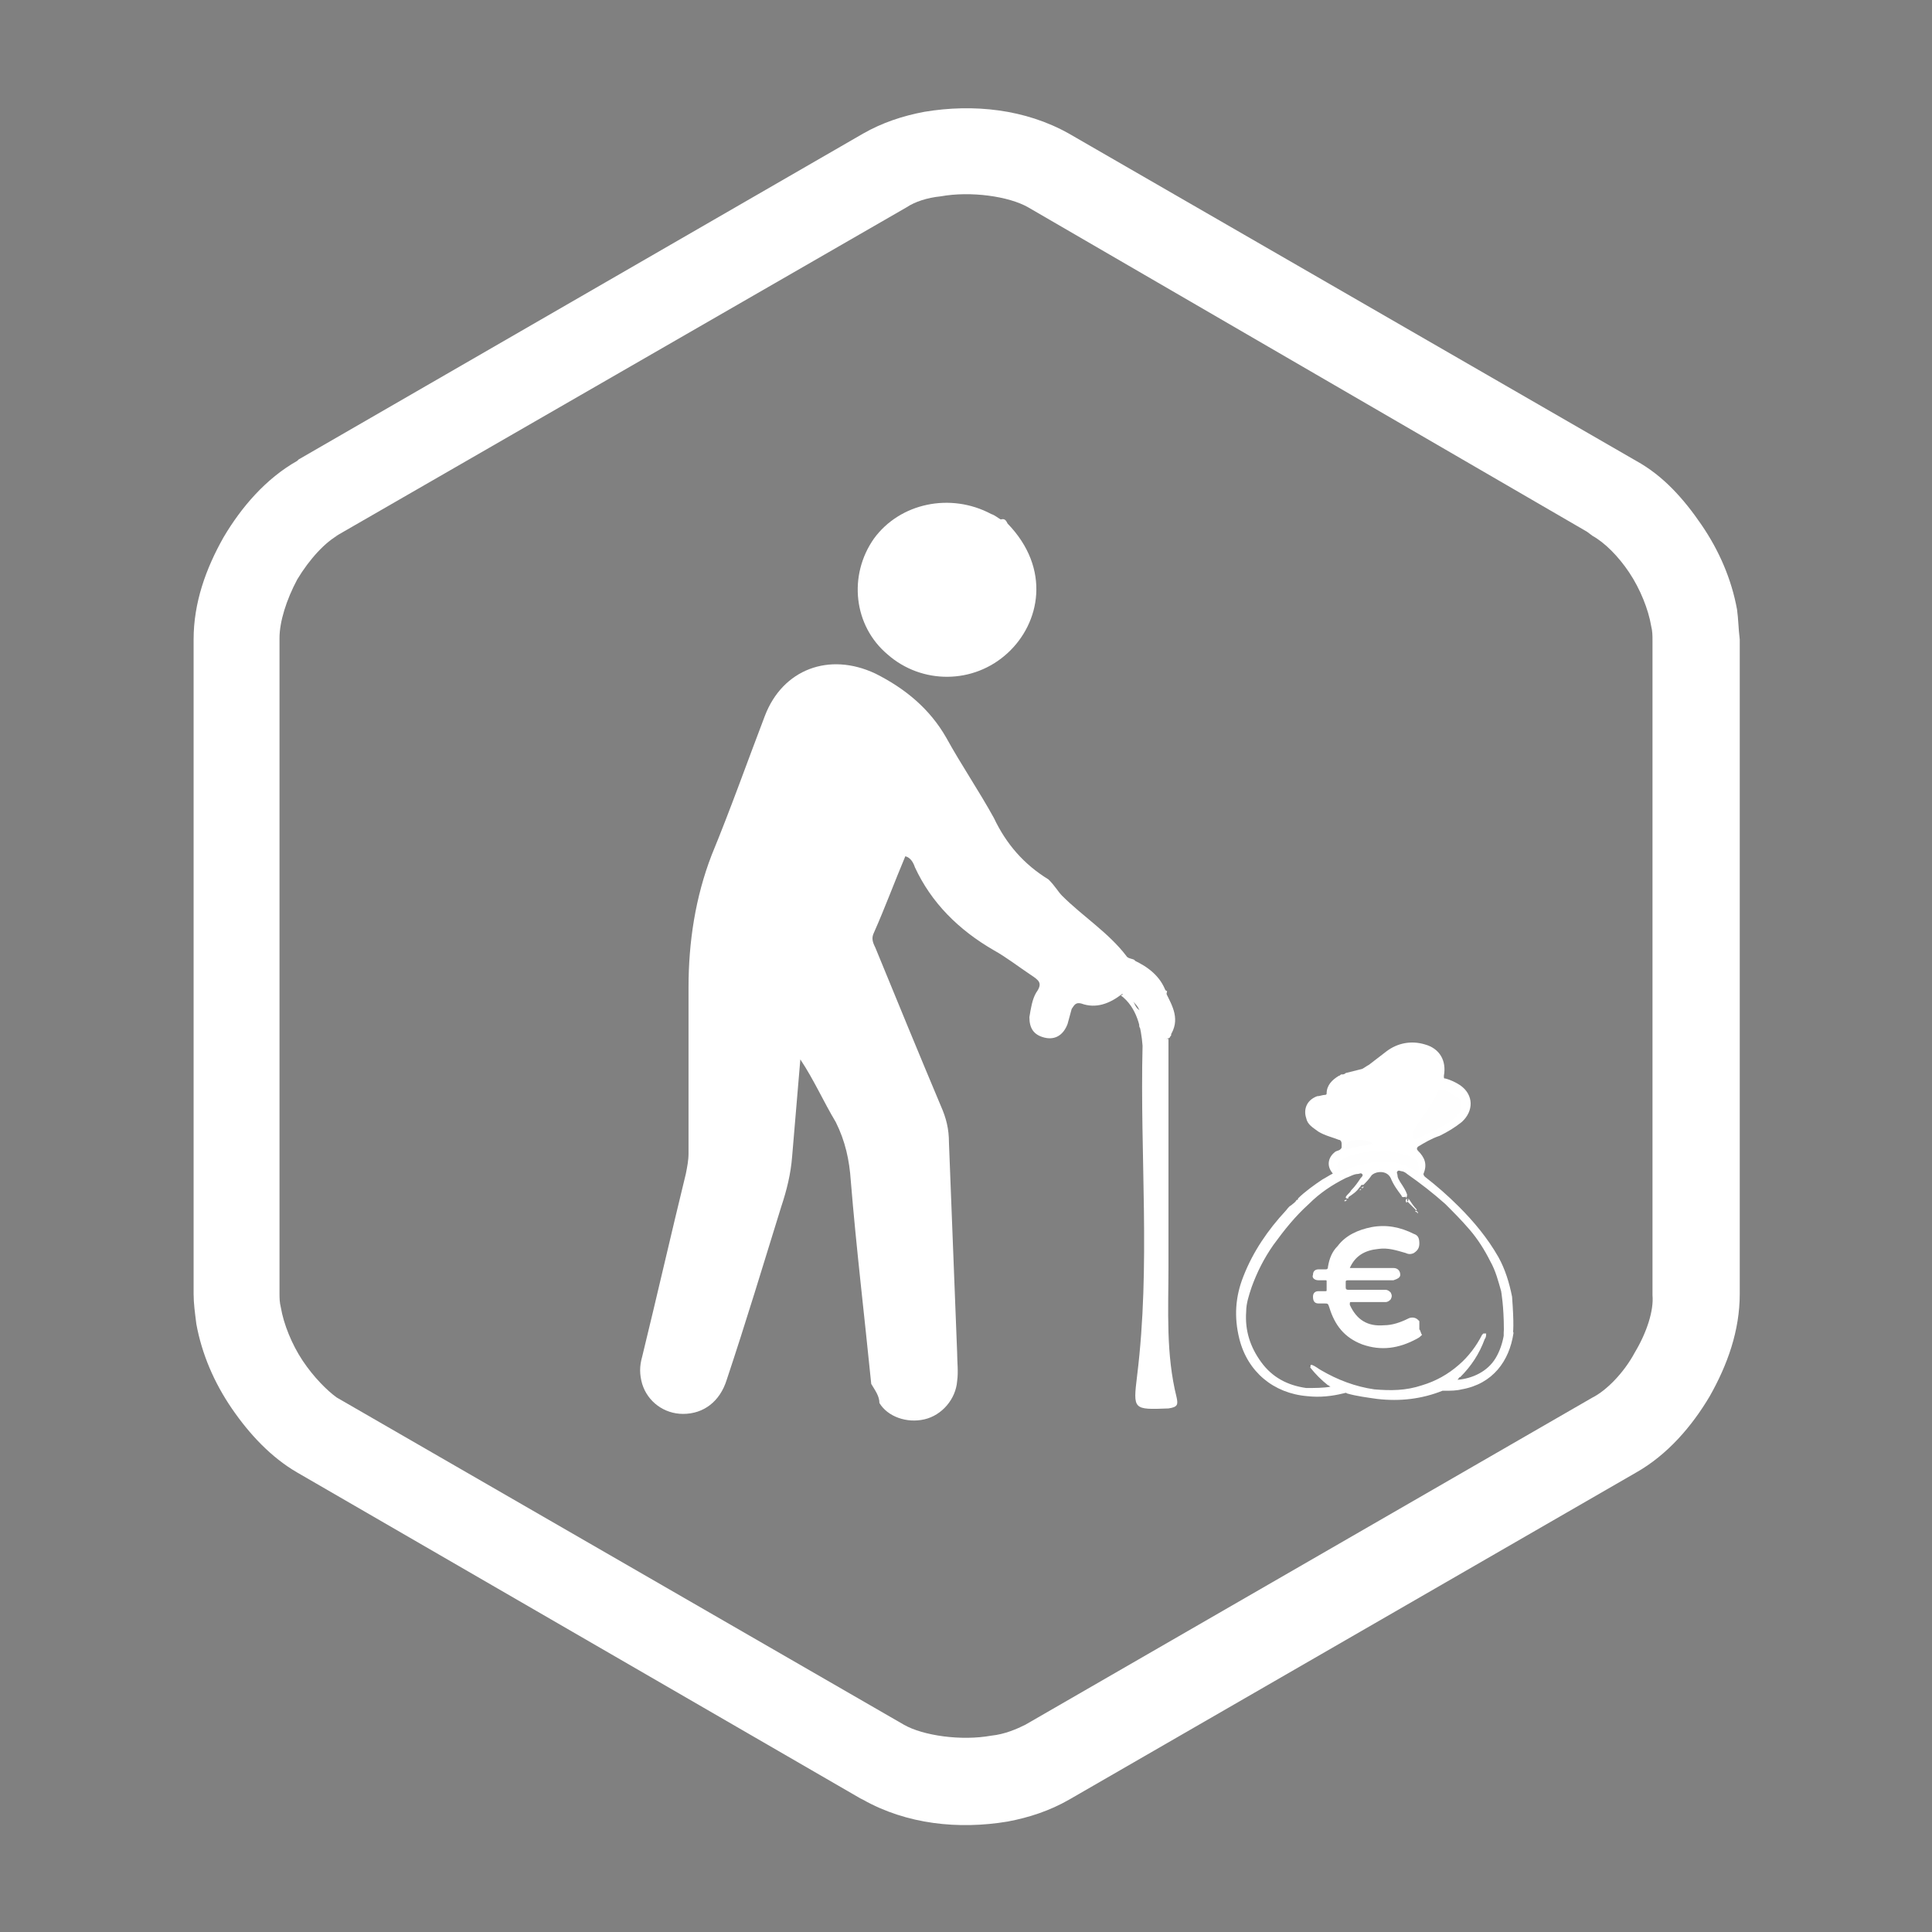 <?xml version="1.0" encoding="utf-8"?>
<!-- Generator: Adobe Illustrator 28.1.0, SVG Export Plug-In . SVG Version: 6.00 Build 0)  -->
<svg version="1.1" id="a" xmlns="http://www.w3.org/2000/svg" xmlns:xlink="http://www.w3.org/1999/xlink" x="0px" y="0px"
	 viewBox="0 0 141.7 141.7" style="enable-background:new 0 0 141.7 141.7;" xml:space="preserve">
<rect x="0" y="0" width="141.7" height="141.7" fill="#808080" stroke="none"/>
<style type="text/css">
	.st0{fill:#FFFFFF;}
	.st1{fill:#FEFEFE;}
	.st2{fill:#FDFDFD;}
	.st3{fill:#F0F0F0;}
	.st4{fill:#5B5B5B;}
</style>
<path class="st0" d="M127.4,44.7c-0.4-2.2-1.3-4.3-2.6-6.2c-1.3-1.9-2.8-3.6-4.8-4.7l-41.6-24l0,0c-3.2-1.8-7-2.2-10.6-1.6
	c-1.6,0.3-3.1,0.8-4.5,1.6L21.9,33.7l-0.1,0.1c-2.3,1.3-4.1,3.4-5.4,5.6c-1.3,2.3-2.2,4.8-2.2,7.5v48l0,0c0,0.7,0.1,1.4,0.2,2.2
	c0.4,2.2,1.3,4.3,2.6,6.2c1.3,1.9,2.9,3.6,4.8,4.7l41.3,23.9l0.2,0.1c3.2,1.8,7,2.2,10.6,1.6c1.6-0.3,3.1-0.8,4.5-1.6l41.6-24l0,0
	c2.3-1.3,4.1-3.4,5.4-5.6c1.3-2.3,2.2-4.8,2.2-7.5v-48C127.5,46.1,127.5,45.4,127.4,44.7 M119.9,99.2c-0.8,1.5-2.1,2.8-3.1,3.3
	l-41.6,24l0,0c-0.6,0.3-1.5,0.7-2.5,0.8c-2.2,0.4-5,0-6.4-0.8l-41.6-24l0,0C24,102,23,101,22.2,99.8s-1.4-2.7-1.6-3.9
	c-0.1-0.4-0.1-0.7-0.1-1.1l0,0v-48c0-1.2,0.5-2.8,1.3-4.3c0.9-1.5,2.1-2.8,3.1-3.3l-0.4,0.2l42-24.2c0.6-0.4,1.5-0.7,2.5-0.8
	c2.2-0.4,5,0,6.4,0.8l0,0l41,23.8l0.4,0.3c0.9,0.5,1.9,1.5,2.7,2.7c0.8,1.2,1.4,2.7,1.6,3.9c0.1,0.4,0.1,0.7,0.1,1.1v48
	C121.3,96.1,120.8,97.7,119.9,99.2"/>
<g>
</g>
<g>
	<g>
		<path class="st0" d="M77.9,65.7c1.5,1.5,3.4,2.7,4.7,4.4c0.1,0.2,0.4,0.2,0.6,0.3c0.3,0.5,0.6,0.9,1.2,1c0.5,0.1,0.6,1,1.2,1.3
			l0,0c-0.3,1.1,0,2.2,0.3,3.2c0,0.1-0.1,0.1-0.1,0.2c-0.3,0.2-0.6,0-0.7-0.2c-0.3-0.4-0.6-0.7-1.2-0.5c-0.3,0.1-0.4-0.1-0.3-0.3
			c0.3-1.2-0.5-1.7-1.3-2.2c-0.9,0.7-1.9,1.1-3,0.7c-0.4-0.1-0.5,0.1-0.7,0.4c-0.1,0.4-0.2,0.7-0.3,1.1c-0.3,0.8-0.9,1.2-1.7,1
			c-0.8-0.2-1.1-0.7-1.1-1.5c0.1-0.6,0.2-1.3,0.5-1.8c0.5-0.7,0.2-0.9-0.4-1.3c-0.9-0.6-1.8-1.3-2.7-1.8c-2.6-1.5-4.6-3.5-5.8-6.1
			c-0.1-0.3-0.3-0.7-0.7-0.8c-0.8,1.9-1.5,3.8-2.3,5.6c-0.2,0.4-0.1,0.7,0.1,1.1c1.6,3.9,3.2,7.8,4.8,11.6c0.4,0.9,0.6,1.7,0.6,2.7
			c0.2,5.1,0.4,10.3,0.6,15.4c0,0.7,0.1,1.4,0,2.1c-0.1,1.3-1.1,2.5-2.4,2.8c-1.3,0.3-2.7-0.2-3.3-1.2c0-0.5-0.3-0.9-0.6-1.4
			c-0.5-5-1.1-10-1.5-14.9c-0.1-1.5-0.4-2.9-1.1-4.3c-0.9-1.5-1.6-3.1-2.6-4.6c-0.2,2.4-0.4,4.8-0.6,7.1c-0.1,1.3-0.4,2.5-0.8,3.7
			c-1.3,4.2-2.6,8.5-4,12.7c-0.5,1.6-1.7,2.5-3.2,2.5c-1.4,0-2.6-0.9-3-2.2c-0.2-0.7-0.2-1.3,0-2c1.1-4.5,2.1-8.9,3.2-13.4
			c0.1-0.5,0.2-1,0.2-1.5c0-4.1,0-8.1,0-12.2c0-3.3,0.5-6.6,1.7-9.7c1.4-3.4,2.6-6.8,3.9-10.2c1.3-3.4,4.7-4.7,8.1-3.1
			c2.2,1.1,4,2.6,5.2,4.7c1.1,2,2.4,3.9,3.5,5.9c0.9,1.9,2.2,3.4,4,4.5C77.4,65,77.6,65.4,77.9,65.7z"/>
		<path class="st0" d="M73.9,38.4c3.2,3.3,2.4,7.3,0,9.5c-2.5,2.3-6.3,2.3-8.8,0.1c-2.5-2.1-2.9-5.8-1-8.5c1.9-2.6,5.6-3.4,8.6-1.8
			c0.3,0.1,0.5,0.3,0.7,0.4C73.7,38,73.8,38.2,73.9,38.4z"/>
		<path class="st0" d="M82.2,73c1-0.4,0.8,0.8,1.4,1.1c0.5,0.2,0.8,0.8-0.1,1.3c0.9-0.5,1.3-0.1,1.7,0.5c0.1,0.2,0.3,0.3,0.5,0.3
			c0,5.6,0,11.2,0,16.7c0,3.2-0.2,6.4,0.6,9.6c0.1,0.5,0.1,0.7-0.6,0.8c-2.6,0.1-2.6,0.1-2.3-2.4c1-8.1,0.2-16.1,0.4-24.2
			C83.7,75.4,83.4,73.9,82.2,73z"/>
		<path class="st0" d="M85.8,76c-0.7-1-1-2.1-0.3-3.2C86,73.8,86.6,74.8,85.8,76z"/>
		<path class="st0" d="M85.5,72.7c-0.2,0-0.3,0.2-0.5,0c-0.4-0.5-0.6-1.5-1.7-1c-0.1-0.4-0.1-0.9-0.2-1.3
			C84.2,70.9,85.1,71.6,85.5,72.7z"/>
	</g>
</g>
<g>
	<g>
		<path d="M110.6,97.8"/>
		<path class="st0" d="M110.9,95.1c-0.2-1-0.5-2-1-2.9c-0.8-1.4-1.8-2.6-2.9-3.7c-0.8-0.8-1.6-1.5-2.5-2.2c0,0-0.1-0.1-0.1-0.2
			c0.3-0.7,0.1-1.2-0.4-1.7c-0.1-0.1-0.1-0.2,0-0.3c0.5-0.3,1-0.6,1.6-0.8c0.6-0.3,1.1-0.6,1.6-1c0.9-0.8,0.9-2-0.1-2.7
			c-0.3-0.2-0.7-0.4-1.1-0.5c-0.1,0-0.1,0-0.1-0.2c0.2-1.1-0.3-2-1.4-2.3c-1-0.3-2-0.1-2.8,0.5c-0.4,0.3-0.9,0.7-1.3,1
			c-0.2,0.1-0.3,0.2-0.5,0.3c-0.4,0.1-0.8,0.2-1.2,0.3c0,0-0.1,0.1-0.2,0.1c0,0,0,0-0.1,0c-0.1,0-0.1,0.1-0.2,0.1
			c-0.5,0.3-0.9,0.7-0.9,1.3c0,0.1-0.1,0.1-0.1,0.1c-0.2,0-0.4,0.1-0.6,0.1c-0.8,0.3-1,1-0.8,1.6c0.1,0.5,0.5,0.7,0.9,1
			c0.5,0.3,1,0.4,1.5,0.6c0.1,0,0.2,0.1,0.2,0.3c0,0.1,0,0.2,0,0.2c0,0.1,0,0.1-0.1,0.2c-0.1,0.1-0.3,0.1-0.4,0.2
			c-0.5,0.4-0.6,1-0.2,1.5c0.1,0.1,0,0.1,0,0.1c-0.2,0.1-0.5,0.3-0.7,0.4c-0.6,0.4-1.3,0.9-1.8,1.4c0,0.1,0,0.1-0.1,0.1
			c-0.1,0.2-0.3,0.3-0.4,0.4c-0.2,0.1-0.3,0.3-0.4,0.4c-1.3,1.4-2.4,3-3.1,4.8c-0.6,1.5-0.7,3-0.3,4.6c0.6,2.4,2.5,4,5,4.2
			c0.9,0.1,1.8,0,2.6-0.2c0.1,0,0.2-0.1,0.3,0c0.7,0.2,1.5,0.3,2.2,0.4c1.7,0.2,3.3,0,4.8-0.6c0.1,0,0.1,0,0.2,0
			c0.4,0,0.8,0,1.2-0.1c2.3-0.4,3.5-2.1,3.8-4.1c0,0,0-0.1,0-0.1c0,0-0.1,0-0.1-0.1c-0.1,0-0.1,0-0.2,0c-0.1,0-0.2,0-0.3,0
			c0,0-0.1,0.2-0.1,0.3c-0.1,0.6-0.3,1.2-0.6,1.7c-0.6,1-1.7,1.5-2.8,1.6c0.1-0.1,0.1-0.2,0.2-0.2c0.8-0.8,1.4-1.7,1.8-2.8
			c0.1-0.1,0.1-0.3,0.1-0.4c0,0,0,0-0.1,0c0,0,0,0-0.1,0c0,0-0.1,0.1-0.1,0.1c-0.4,0.8-1,1.6-1.7,2.2c-0.8,0.7-1.7,1.2-2.7,1.5
			c-1.2,0.4-2.3,0.4-3.5,0.3c-1.4-0.2-2.7-0.7-3.9-1.4c-0.2-0.1-0.4-0.3-0.7-0.4c0,0-0.1,0-0.1,0.1c0,0,0,0.1,0,0.1
			c0.4,0.5,0.8,0.9,1.3,1.3c0.1,0,0.1,0.1,0.2,0.1c0,0,0,0,0,0c0,0,0,0,0,0c-0.5,0.1-1.2,0.1-1.8,0.1c-1.4-0.2-2.5-0.8-3.3-1.9
			c-0.8-1.1-1.2-2.3-1.1-3.7c0-0.6,0.2-1.2,0.4-1.8c0.4-1.1,0.9-2.1,1.6-3.1c0.8-1.1,1.6-2.1,2.6-3c0.8-0.8,1.7-1.4,2.7-1.9
			c0.3-0.1,0.6-0.3,0.9-0.3c0.1,0,0.2-0.1,0.3,0c0.1,0.1,0,0.2-0.1,0.3c-0.2,0.3-0.4,0.6-0.7,0.9c-0.1,0.2-0.3,0.3-0.4,0.5
			c0,0,0,0.1,0.1,0.1c0.1,0,0.1,0,0.1-0.1c0.3-0.2,0.6-0.4,0.8-0.7c0,0,0.1-0.1,0.1-0.1c0,0,0,0,0,0c0-0.1,0.1-0.1,0.2-0.1
			c0.2-0.2,0.4-0.4,0.6-0.7c0.3-0.3,1.1-0.4,1.4,0.2c0.2,0.5,0.5,0.9,0.8,1.3c0,0.1,0.1,0.1,0.2,0.1c0.2-0.1,0.1,0.1,0.1,0.1
			c0,0,0,0,0,0c0.1-0.1,0.1-0.2,0.1-0.3c-0.1-0.3-0.3-0.6-0.5-0.9c-0.1-0.2-0.2-0.3-0.2-0.5c0-0.1-0.1-0.2,0-0.3
			c0.1-0.1,0.2,0,0.3,0c0.1,0,0.3,0.1,0.4,0.2c1,0.7,1.9,1.4,2.8,2.2c0.6,0.6,1.2,1.2,1.8,1.9c0.6,0.7,1.1,1.5,1.5,2.3
			c0.4,0.7,0.6,1.5,0.8,2.2c0,0,0.2,1.1,0.2,2.8c-0.1,1.6,0.4,0.5,0.4,0.5S111.2,99.1,110.9,95.1"/>
		<path class="st1" d="M107.2,81.1c0,0.3-0.2,0.6-0.4,0.8c-0.3,0.3-0.8,0.6-1.2,0.8c-0.5,0.3-1.1,0.5-1.6,0.8
			c-0.2,0.1-0.4,0-0.4-0.2c0-0.2,0.1-0.4,0.2-0.6c0.3-0.4,0.6-0.9,0.9-1.3c0.3-0.5,0.6-0.9,0.8-1.4c0-0.1,0.1-0.1,0.2-0.1
			c0.4,0.1,0.7,0.2,1,0.5C107.1,80.5,107.2,80.8,107.2,81.1z"/>
		<path class="st1" d="M104,86c-0.3-0.2-0.6-0.3-0.9-0.5c-1-0.4-2.1-0.4-3.1-0.1c-0.6,0.1-1.1,0.3-1.6,0.6c-0.1,0-0.1,0-0.2-0.1
			c-0.2-0.4-0.2-0.7,0.3-0.9c0.5-0.3,1.1-0.4,1.7-0.5c1-0.1,1.9-0.1,2.9,0.2c0.3,0.1,0.7,0.3,0.9,0.5C104,85.4,104.1,85.7,104,86z"
			/>
		<path class="st2" d="M100.7,83.9c-0.6,0.1-1.3,0.2-1.9,0.4c-0.1,0-0.1,0-0.1-0.1c0-0.2,0.1-0.4,0.3-0.5c0.3-0.1,0.6-0.1,0.9-0.1
			C100.3,83.7,100.5,83.7,100.7,83.9z"/>
		<path class="st0" d="M103.3,87.9c0.2,0.3,0.4,0.6,0.6,0.8c0,0.1,0,0.1-0.1,0c-0.2-0.2-0.4-0.4-0.6-0.6
			C103.3,88.1,103.3,88,103.3,87.9z"/>
		<path class="st0" d="M103.2,88.2c-0.1,0-0.1-0.1-0.1-0.2c0,0,0.1-0.1,0.1-0.1C103.2,88,103.2,88.1,103.2,88.2z"/>
		<path class="st0" d="M98.8,88c-0.1,0.1-0.1,0.1-0.2,0.1C98.6,88,98.7,88,98.8,88C98.7,88,98.8,88,98.8,88z"/>
		<path class="st3" d="M100,87c0,0.1,0,0.2-0.2,0.1C99.9,87.1,99.9,87.1,100,87z"/>
		<path class="st3" d="M99.8,87.2c0.1,0.1-0.1,0.1-0.1,0.1C99.8,87.2,99.8,87.2,99.8,87.2z"/>
		<path class="st4" d="M96.1,100.3c0,0,0-0.1-0.1-0.1C96.1,100.1,96.1,100.2,96.1,100.3C96.1,100.2,96.1,100.2,96.1,100.3z"/>
		<path class="st0" d="M104.3,97.9c-0.1,0.1-0.2,0.2-0.4,0.3c-1.3,0.7-2.6,0.9-4,0.4c-1.3-0.5-2-1.4-2.4-2.7
			c-0.1-0.3-0.1-0.3-0.4-0.3c-0.1,0-0.3,0-0.4,0c-0.3,0-0.4-0.2-0.4-0.5c0-0.3,0.2-0.4,0.4-0.4c0.2,0,0.3,0,0.5,0
			c0.1,0,0.1,0,0.1-0.1c0-0.2,0-0.4,0-0.6c0-0.1,0-0.1-0.1-0.1c-0.2,0-0.3,0-0.5,0c-0.3,0-0.5-0.2-0.4-0.4c0-0.3,0.2-0.4,0.4-0.4
			c0.2,0,0.4,0,0.5,0c0.1,0,0.2,0,0.2-0.2c0.1-0.6,0.3-1.1,0.7-1.5c0.6-0.8,1.5-1.2,2.5-1.4c1.1-0.2,2.1,0,3.1,0.5
			c0.3,0.1,0.4,0.3,0.4,0.7c0,0.3-0.1,0.5-0.4,0.7c-0.2,0.1-0.4,0.1-0.6,0c-0.7-0.2-1.3-0.4-2-0.3c-1,0.1-1.7,0.5-2.1,1.4
			C98.9,93,98.9,93,99.2,93c1,0,2,0,3,0c0.3,0,0.5,0.2,0.5,0.5c0,0.2-0.2,0.3-0.5,0.4c-0.6,0-1.2,0-1.8,0c-0.5,0-1,0-1.5,0
			c-0.1,0-0.2,0-0.2,0.1c0,0.1,0,0.3,0,0.4c0,0.1,0,0.2,0.2,0.2c0.9,0,1.8,0,2.7,0c0.2,0,0.3,0.1,0.4,0.2c0.1,0.2,0.1,0.3,0,0.5
			c-0.1,0.1-0.2,0.2-0.4,0.2c-0.4,0-0.8,0-1.2,0c-0.4,0-0.9,0-1.3,0c-0.1,0-0.1,0-0.1,0.2c0.5,1.1,1.3,1.6,2.5,1.5
			c0.6,0,1.2-0.2,1.8-0.5c0.2-0.1,0.5-0.1,0.7,0.1c0,0,0,0,0.1,0.1c0,0.2,0,0.4,0,0.6C104.2,97.6,104.2,97.8,104.3,97.9z"/>
		<path class="st0" d="M103.8,88.8C103.8,88.8,103.8,88.8,103.8,88.8c0.1,0,0.2,0.1,0.2,0.1c0,0,0,0-0.1,0
			C103.9,88.9,103.8,88.9,103.8,88.8z"/>
		<path class="st0" d="M103.9,88.9C104,88.9,104,88.9,103.9,88.9c0.1,0,0.1,0,0.1,0.1C104,89,104,89,103.9,88.9z"/>
	</g>
</g>
</svg>
